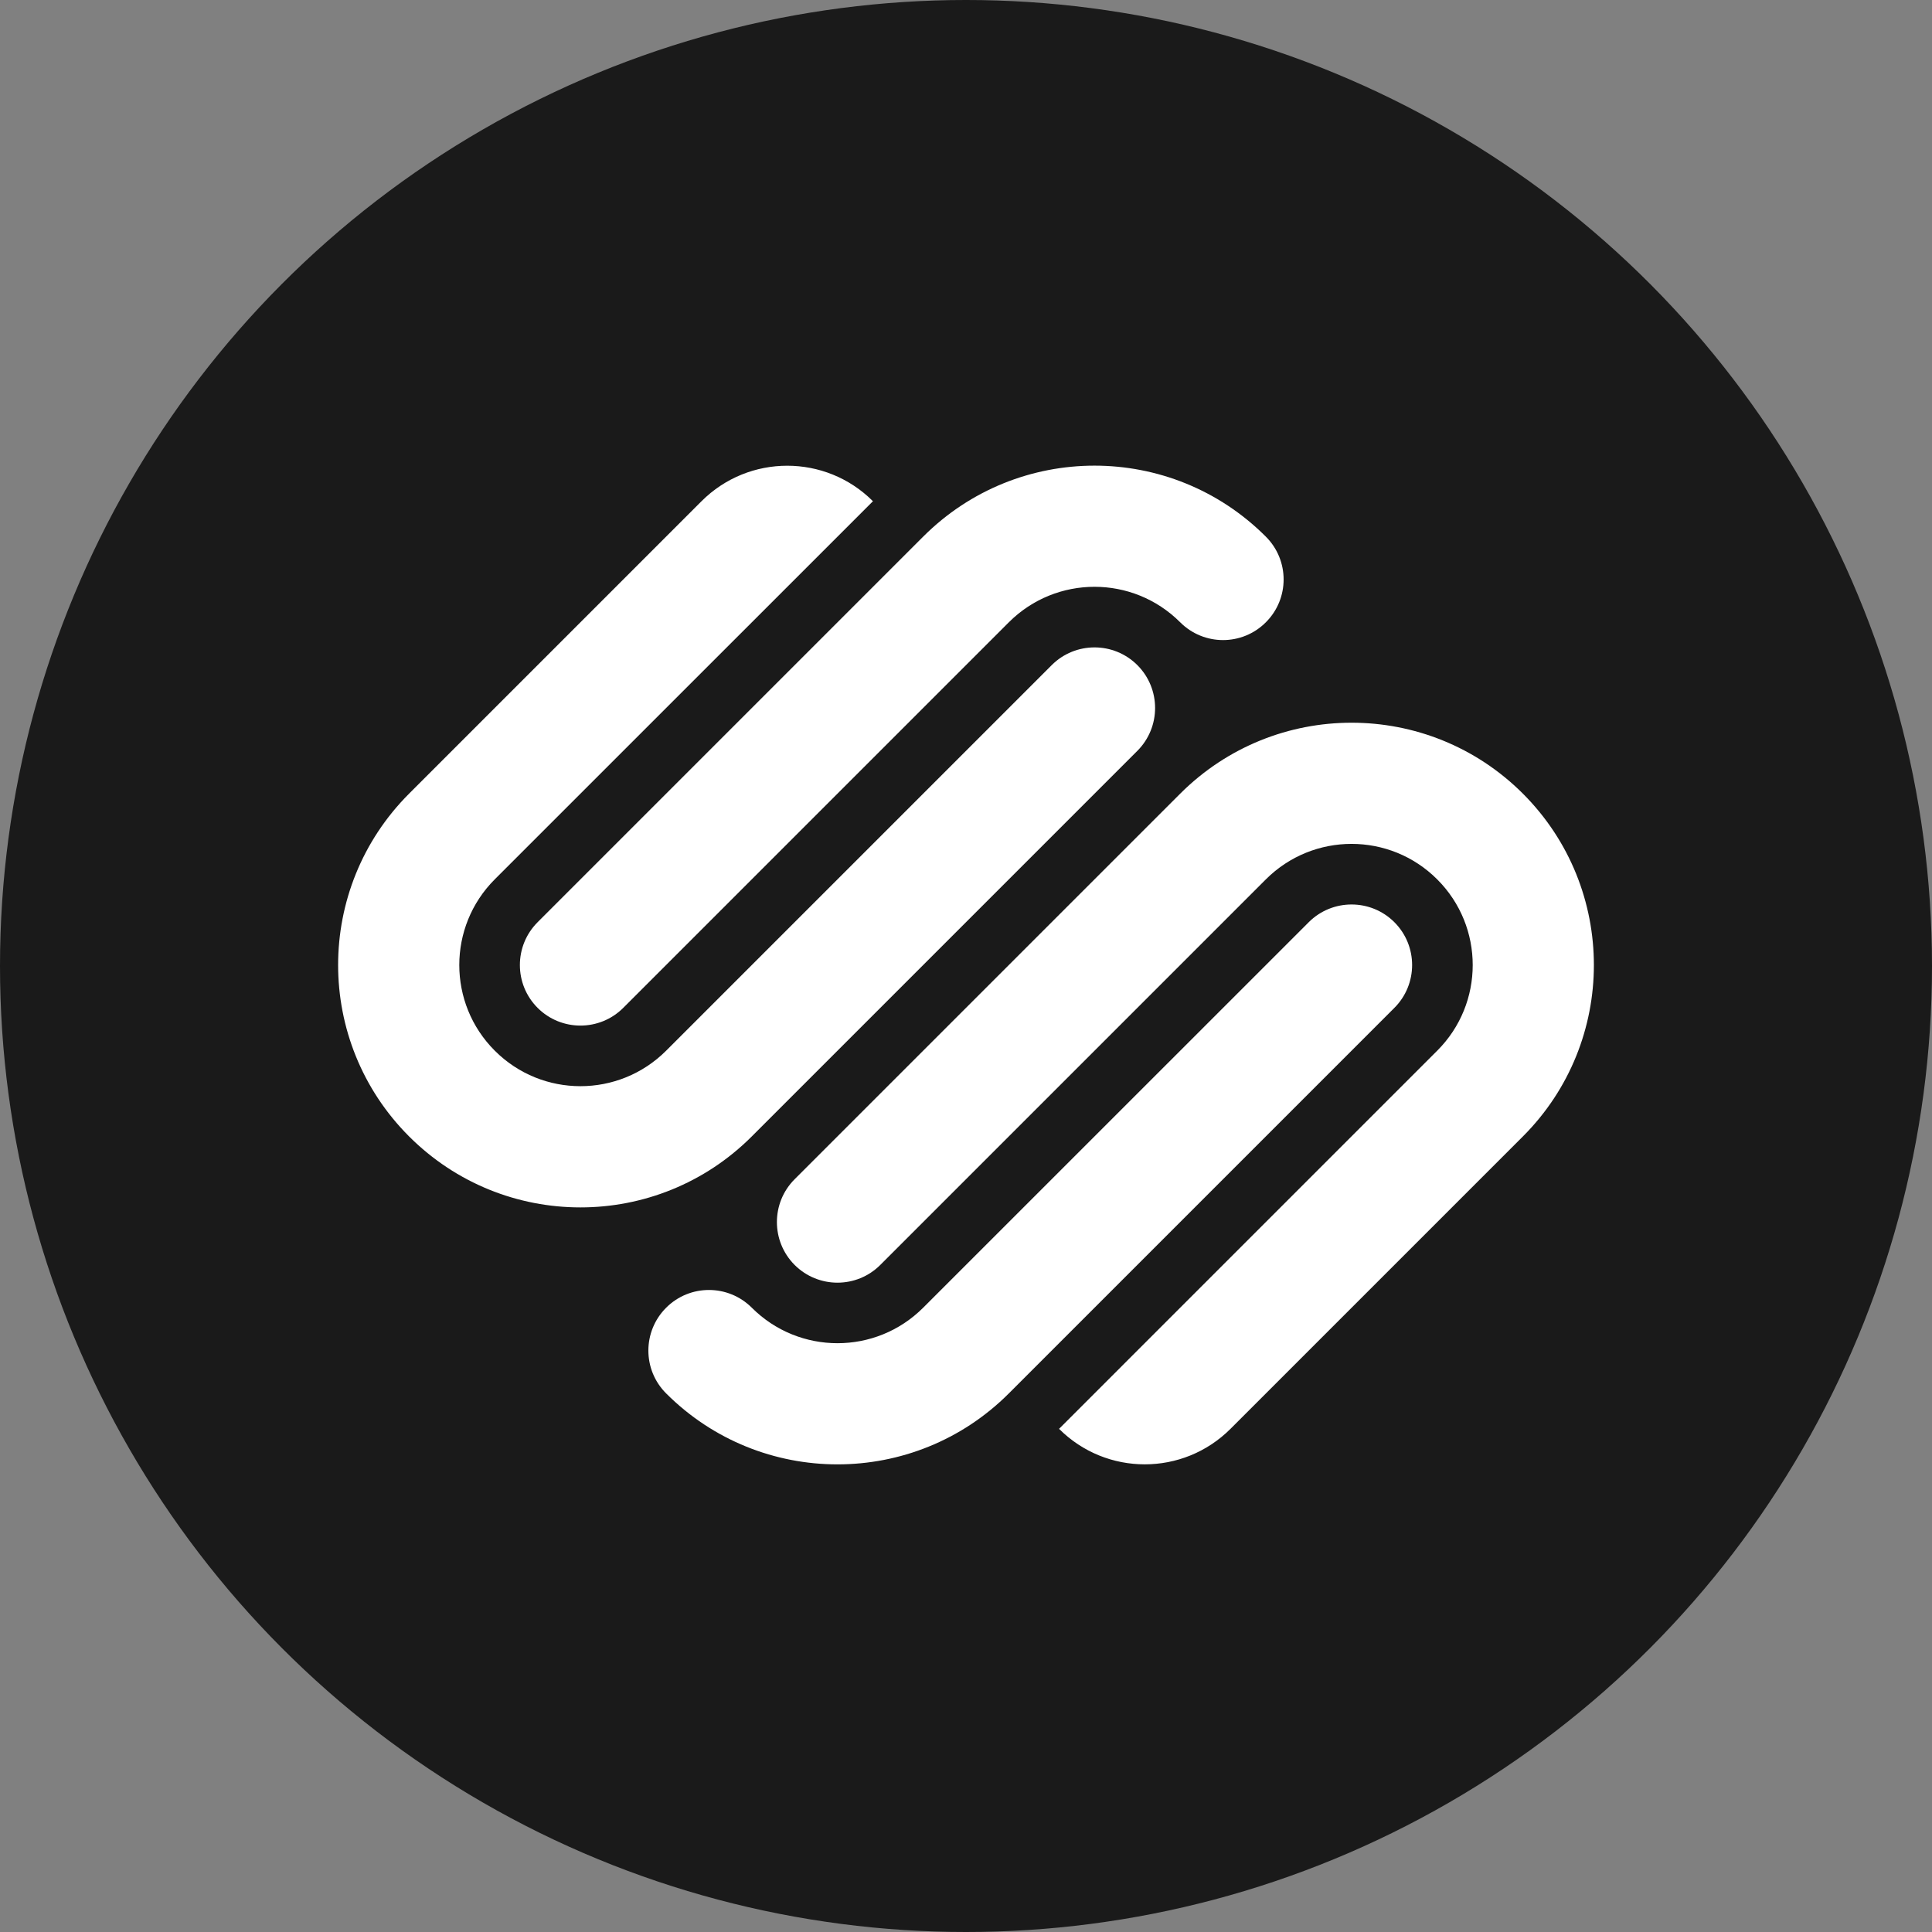 <svg width="30" height="30" viewBox="0 0 30 30" fill="none" xmlns="http://www.w3.org/2000/svg">
<rect x="0" y="0" width="30" height="30" fill="#808080" stroke="none"/>
<circle cx="15" cy="15" r="15" fill="#1A1A1A"/>
<g clip-path="url(#clip0_247_1511)">
<path d="M17.661 10.328C17.293 9.961 16.698 9.961 16.331 10.328L10.344 16.315C9.608 17.05 8.417 17.05 7.683 16.315C6.948 15.581 6.948 14.389 7.683 13.654L13.555 7.783C12.82 7.048 11.628 7.048 10.893 7.783L6.352 12.324C4.883 13.794 4.883 16.176 6.352 17.646C7.822 19.116 10.204 19.116 11.674 17.646L17.661 11.659C18.028 11.291 18.028 10.696 17.661 10.328ZM19.656 8.333C18.187 6.863 15.804 6.863 14.335 8.333L8.348 14.32C7.981 14.687 7.981 15.283 8.348 15.65C8.715 16.017 9.311 16.017 9.678 15.65L15.665 9.663C16.4 8.928 17.591 8.928 18.326 9.663C18.694 10.031 19.289 10.031 19.656 9.663C20.024 9.296 20.024 8.7 19.656 8.333ZM21.652 14.32C21.285 13.953 20.689 13.953 20.322 14.32L14.335 20.306C13.6 21.041 12.409 21.041 11.674 20.306C11.306 19.939 10.711 19.939 10.344 20.306C9.976 20.674 9.976 21.27 10.344 21.637C11.813 23.106 14.196 23.106 15.665 21.637L21.652 15.65C22.019 15.283 22.019 14.687 21.652 14.32ZM23.648 12.324C22.178 10.855 19.796 10.855 18.326 12.324L12.339 18.311C11.972 18.678 11.972 19.274 12.339 19.642C12.707 20.009 13.302 20.009 13.669 19.642L19.656 13.655C20.391 12.92 21.583 12.92 22.317 13.655C23.052 14.389 23.052 15.581 22.317 16.315L16.445 22.187C17.18 22.922 18.371 22.922 19.107 22.187L23.648 17.646C25.117 16.176 25.117 13.794 23.648 12.324Z" fill="white"/>
</g>
<defs>
<clipPath id="clip0_247_1511">
<rect width="19.5" height="19.5" fill="white" transform="translate(5.25 5.25)"/>
</clipPath>
</defs>
</svg>
